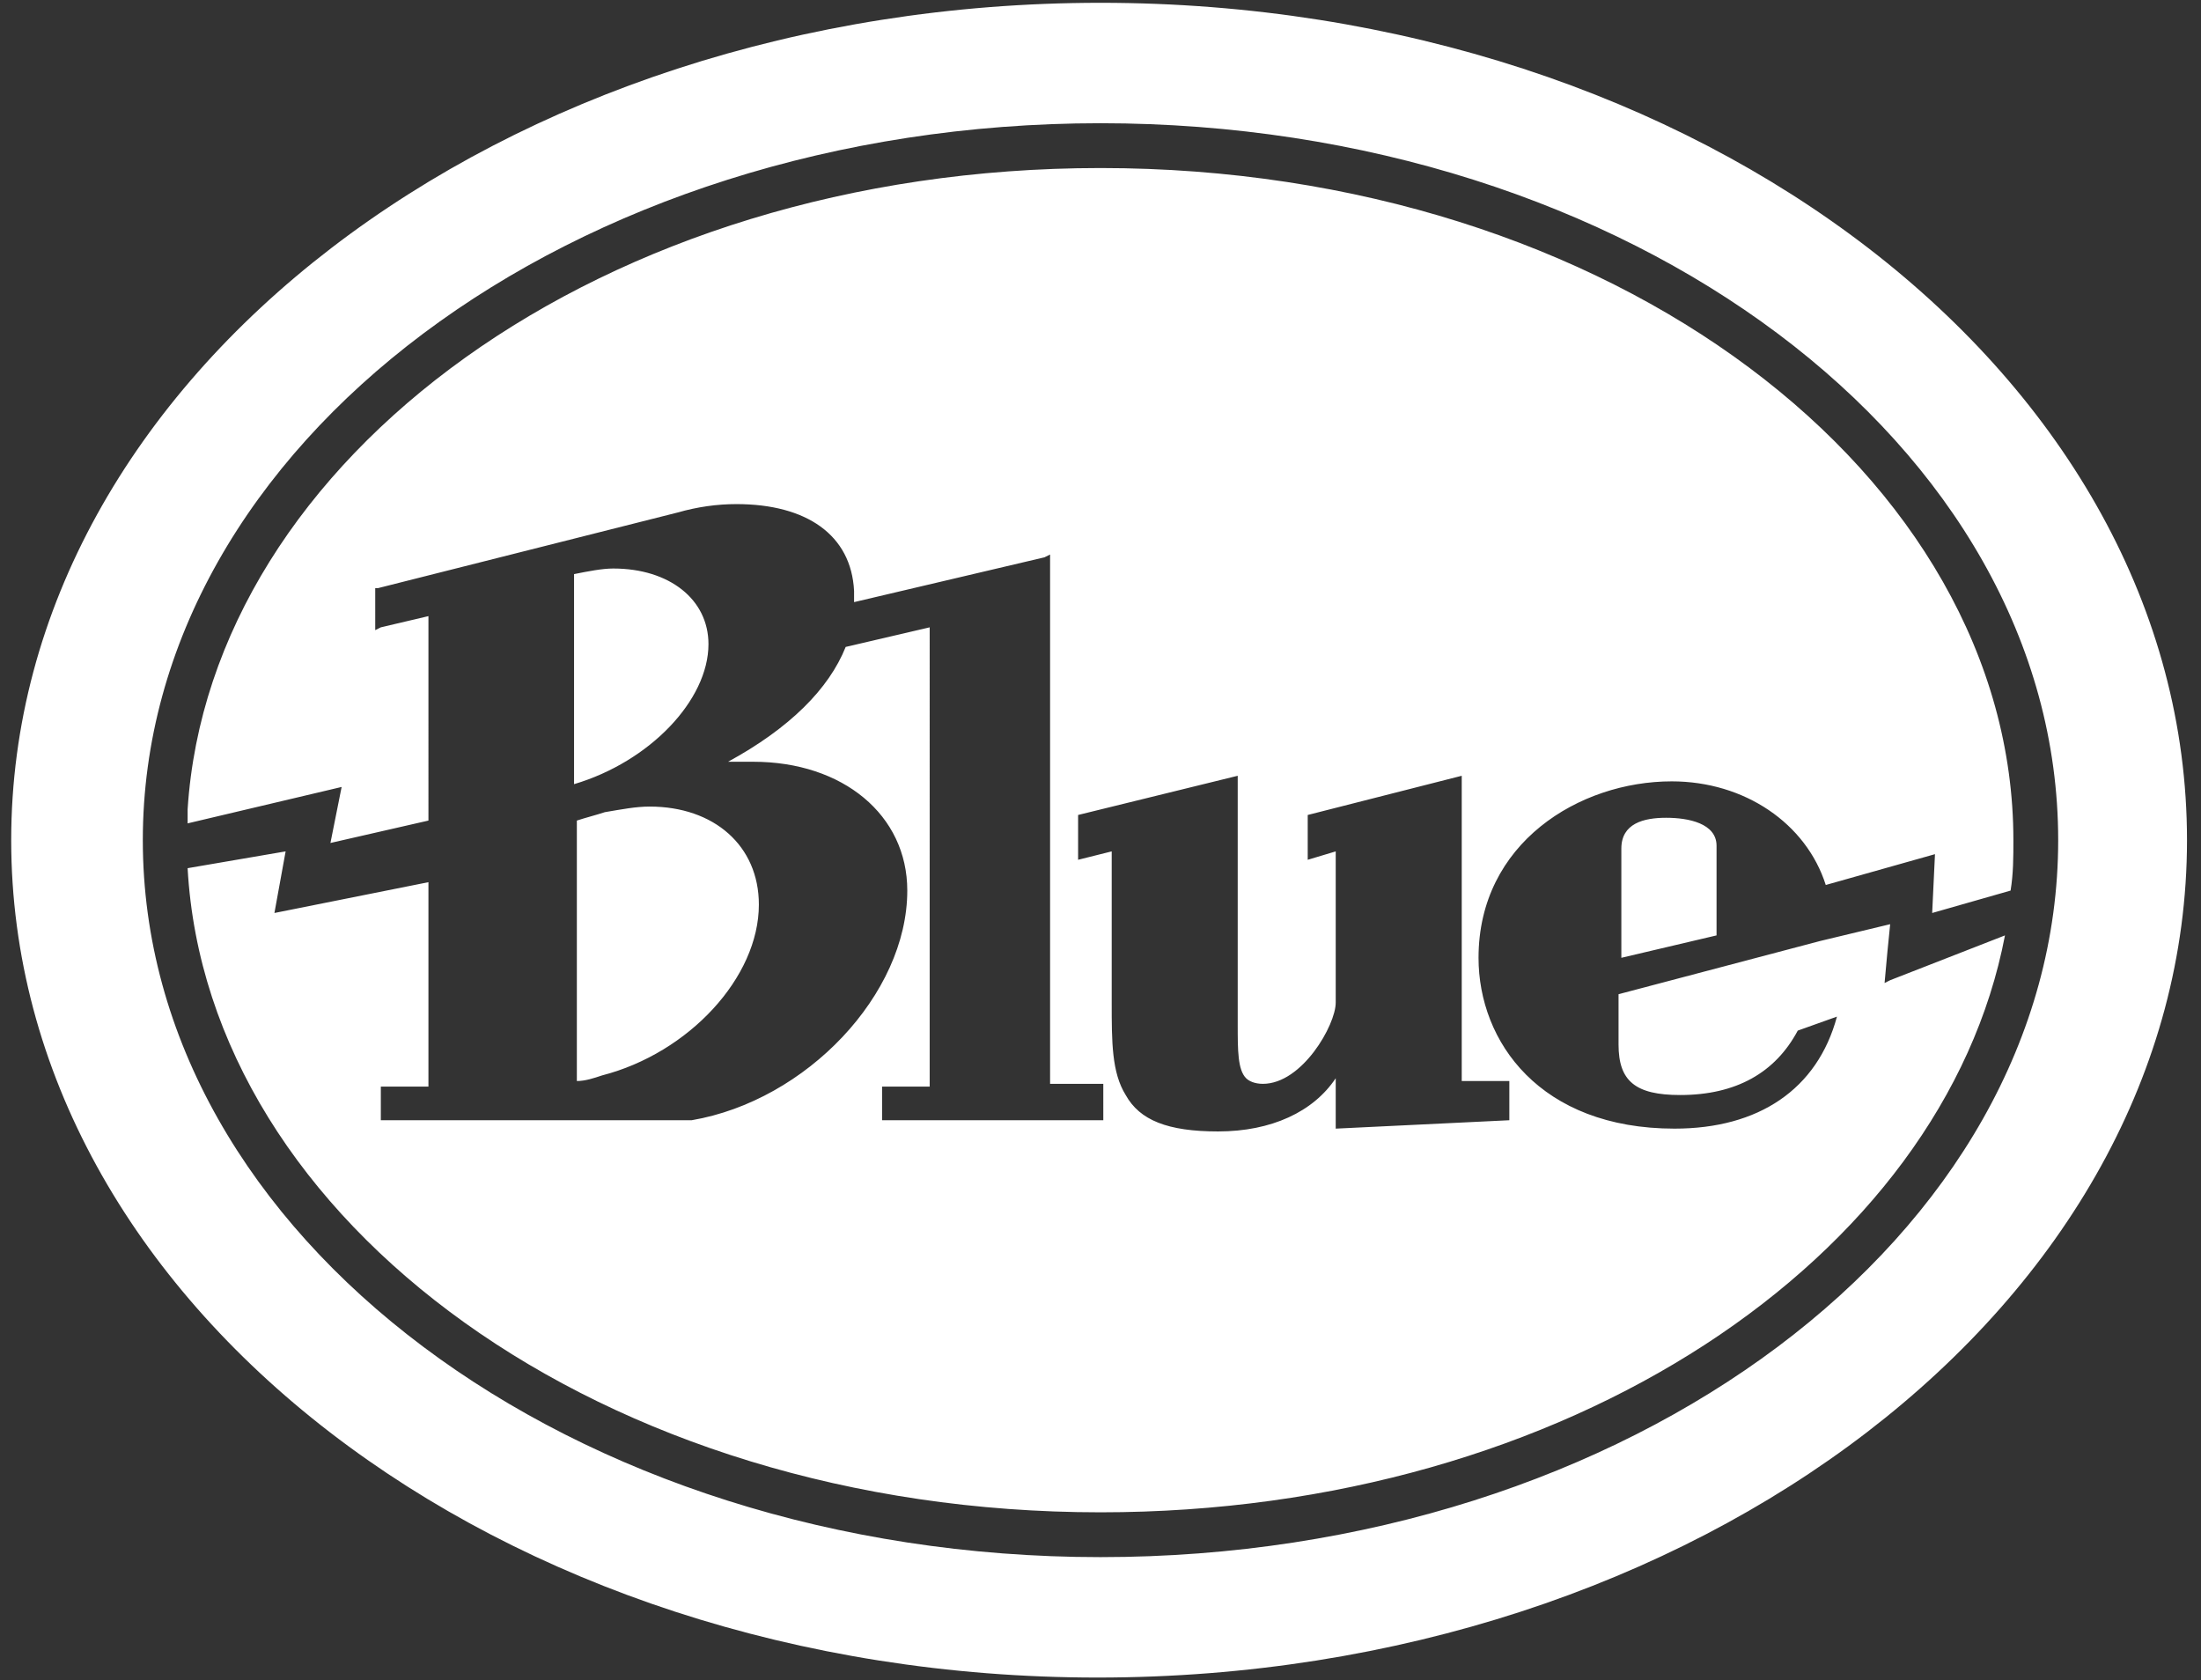 <svg version="1.1" id="Layer_1" xmlns="http://www.w3.org/2000/svg" xmlns:xlink="http://www.w3.org/1999/xlink" x="0px" y="0px" viewBox="0 0 78.6 60" style="enable-background:new 0 0 78.6 60;" xml:space="preserve">
<rect x="0" y="0" width="78.6" height="60" fill="#333333" stroke="none"/>
<style type="text/css">
	.st0{fill:#FFFFFF;}
</style>
<title>ue</title>
<desc>Created with Sketch.</desc>
<g>
	<g>
		<g>
			<g>
				<g>
					<path class="st0" d="M39.3,6C21.5,6,7.5,16.4,6.7,28.9c0,0,0,0.2,0,0.5v0l5.5-1.3l-0.4,2l3.5-0.8V22l-1.7,0.4l-0.2,0.1V21       l0.1,0l10.7-2.7c0.7-0.2,1.4-0.3,2.1-0.3c2.5,0,4.1,1.1,4.2,3.1c0,0.1,0,0.3,0,0.4l6.8-1.6l0.2-0.1v18.9h1.9V40h-7.9v-1.2h1.7       V22.4l-3,0.7c-0.6,1.5-2,2.9-4.2,4.1c0.3,0,0.6,0,0.9,0c3.2,0,5.5,1.9,5.5,4.6c0,3.7-3.6,7.5-7.7,8.2C23.5,40,22.4,40,21.3,40       h-7.7v-1.2l1.7,0l0-7.3l-5.5,1.1l0.4-2.2l-3.5,0.6c0.7,12.6,14.8,23,32.6,23c16.7,0,30.1-9.1,32.3-20.6L67.5,35l-0.2,0.1       l0.1-1.1l0.1-1L65,33.6l-7.2,1.9v1.8c0,1.3,0.6,1.8,2.2,1.8c2,0,3.4-0.8,4.2-2.3l1.4-0.5c-0.7,2.6-2.8,4-5.8,4       c-4.8,0-7-3.1-7-6.1c0-4.1,3.6-6.3,6.9-6.3c2.6,0,4.8,1.5,5.5,3.7l3.9-1.1L69,32.6l2.8-0.8l0,0c0.1-0.6,0.1-1.2,0.1-1.8       C71.9,17,57.6,6,39.3,6z M53.9,38.6V40l-6.2,0.3v-1.8c-0.8,1.2-2.3,1.9-4.2,1.9c-1.8,0-2.8-0.4-3.3-1.3       c-0.5-0.8-0.5-1.9-0.5-3.3v-5.4l-1.2,0.3v-1.6l5.7-1.4v0.3l0,8.6c0,0.9,0,1.6,0.3,1.9c0.1,0.1,0.3,0.2,0.6,0.2       c1.4,0,2.6-2.1,2.6-2.9v-5.4l-1,0.3v-1.6l5.5-1.4v10.9L53.9,38.6z M39.3,0.1C17.9,0.1,0.4,13.5,0.4,30s17.4,29.9,38.8,29.9       S78.1,46.5,78.1,30S60.7,0.1,39.3,0.1z M39.3,55.6C20.4,55.6,5.1,44.1,5.1,30S20.4,4.4,39.3,4.4S73.5,15.9,73.5,30       S58.2,55.6,39.3,55.6z M57.9,30.3v3.9l3.4-0.8v-3.2c0-0.8-1-1-1.8-1C58.7,29.2,57.9,29.4,57.9,30.3z M20.6,38.6       c0.3,0,0.6-0.1,0.9-0.2c3.1-0.8,5.6-3.5,5.6-6.1c0-2.1-1.6-3.5-3.9-3.5c-0.5,0-1,0.1-1.6,0.2c-0.3,0.1-0.7,0.2-1,0.3V38.6z        M25.3,23c0-1.6-1.4-2.7-3.4-2.7c-0.4,0-0.9,0.1-1.4,0.2l0,7.5C23.2,27.2,25.3,25,25.3,23z"/>
				</g>
			</g>
		</g>
	</g>
</g>
</svg>